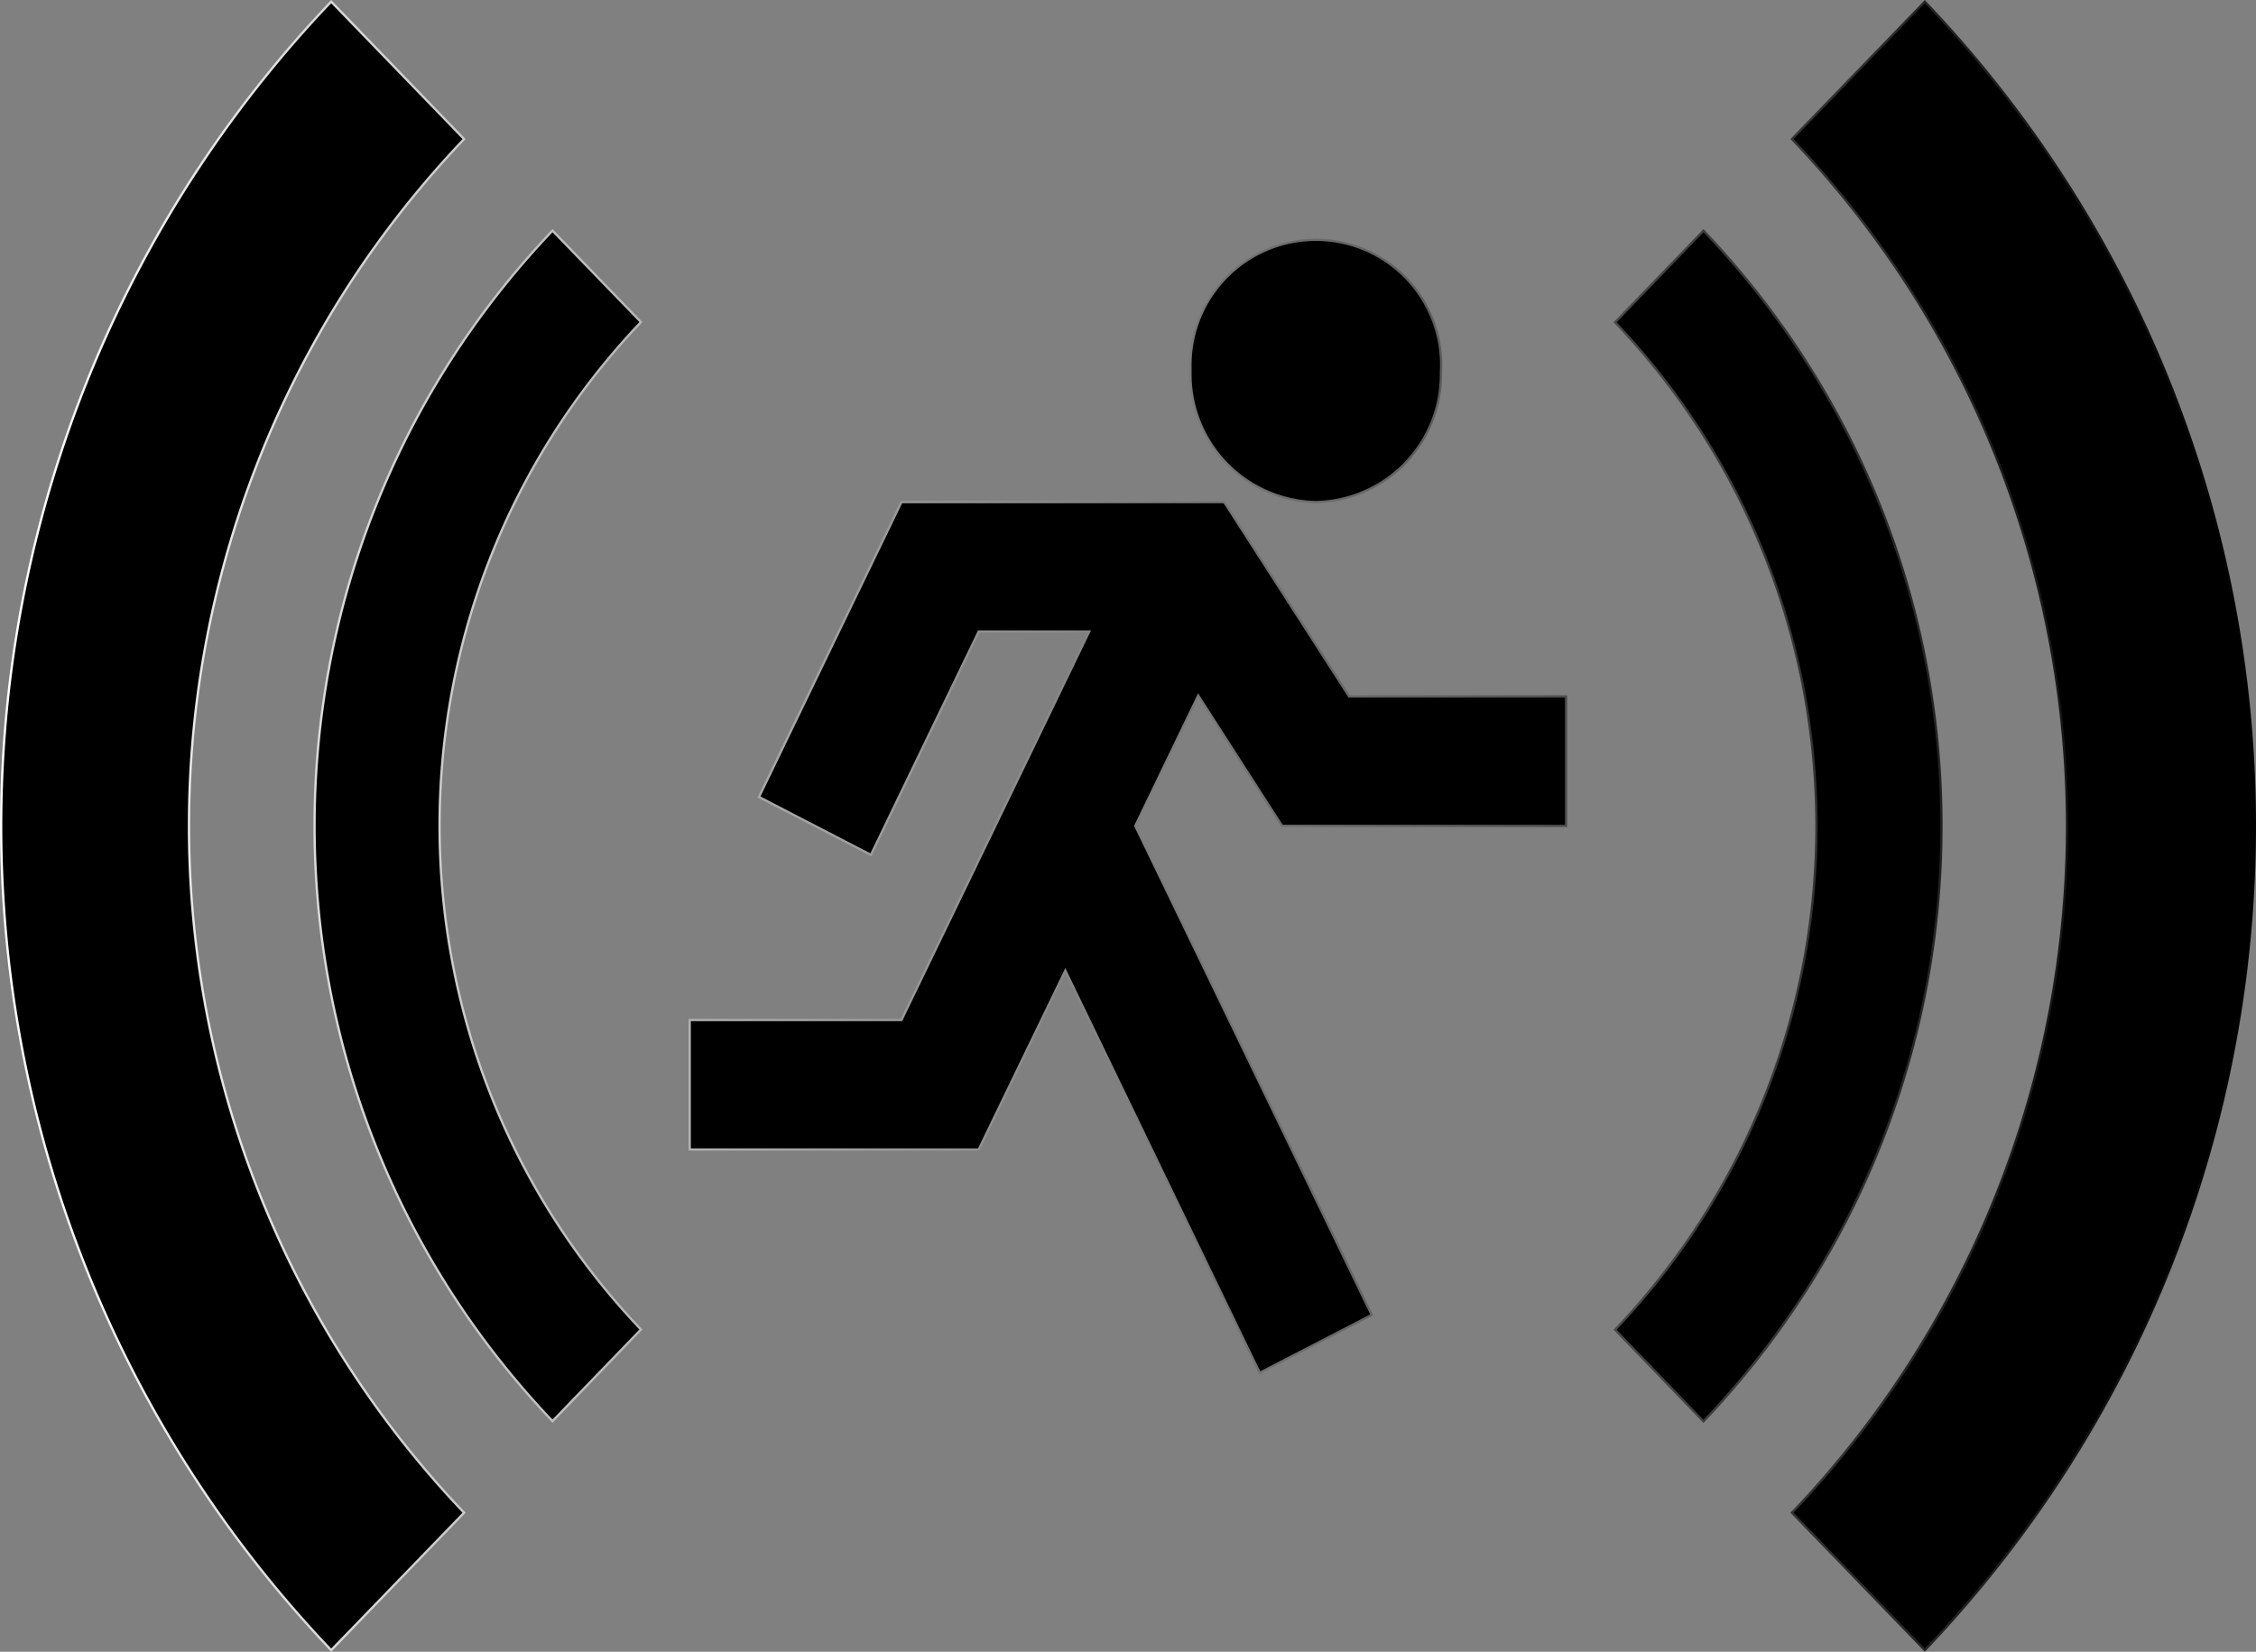 <svg xmlns="http://www.w3.org/2000/svg" xmlns:xlink="http://www.w3.org/1999/xlink" viewBox="0 0 989.81 724.84"><rect x="0" y="0" width="989.81" height="724.84" fill="#808080" stroke="none"/><defs><style>.cls-1{stroke-miterlimit:10;stroke:url(#linear-gradient);}</style><linearGradient id="linear-gradient" x1="-57.31" y1="-6654.23" x2="932.51" y2="-6654.23" gradientTransform="translate(0 10847.13)" gradientUnits="userSpaceOnUse"><stop offset="0" stop-color="#fff"/><stop offset="1"/></linearGradient></defs><g id="Layer_2" data-name="Layer 2"><g id="Layer_1-2" data-name="Layer 1"><path id="_45" data-name="45" class="cls-1" d="M479.8,4050.8H338.2l-62.5,129.4,49.1,25.4,47.3-98h48.5l-82.4,170.5H245.3v56.8H372.1l38-78.5,85.3,176.5,49.1-25.4L440.8,4192.9l27.6-57.2,36.8,57.2H629.8v-56.8H534.6l-54.8-85.3Zm40.2,0a56,56,0,0,0,54.9-56.8,55,55,0,1,0-109.9-3.7v3.7a56.13,56.13,0,0,0,55,56.8ZM146.3,3891.5,88,3831.2a524.15,524.15,0,0,0,0,723.4l58.3-60.3a436.66,436.66,0,0,1,0-602.8Zm640.9-60.3-58.3,60.3a436.66,436.66,0,0,1,0,602.8l58.3,60.3a524.15,524.15,0,0,0,0-723.4ZM185.1,3931.7c-139.2,146.3-139.2,376.1,0,522.4l38.8-40.2c-117.8-123.8-117.8-318.3,0-442.1l-38.8-40.1Zm505,0-38.8,40.2c117.8,123.8,117.8,318.3,0,442.1l38.8,40.2c139.2-146.4,139.2-376.2,0-522.5Z" transform="translate(57.31 -3830.48)"/></g></g></svg>